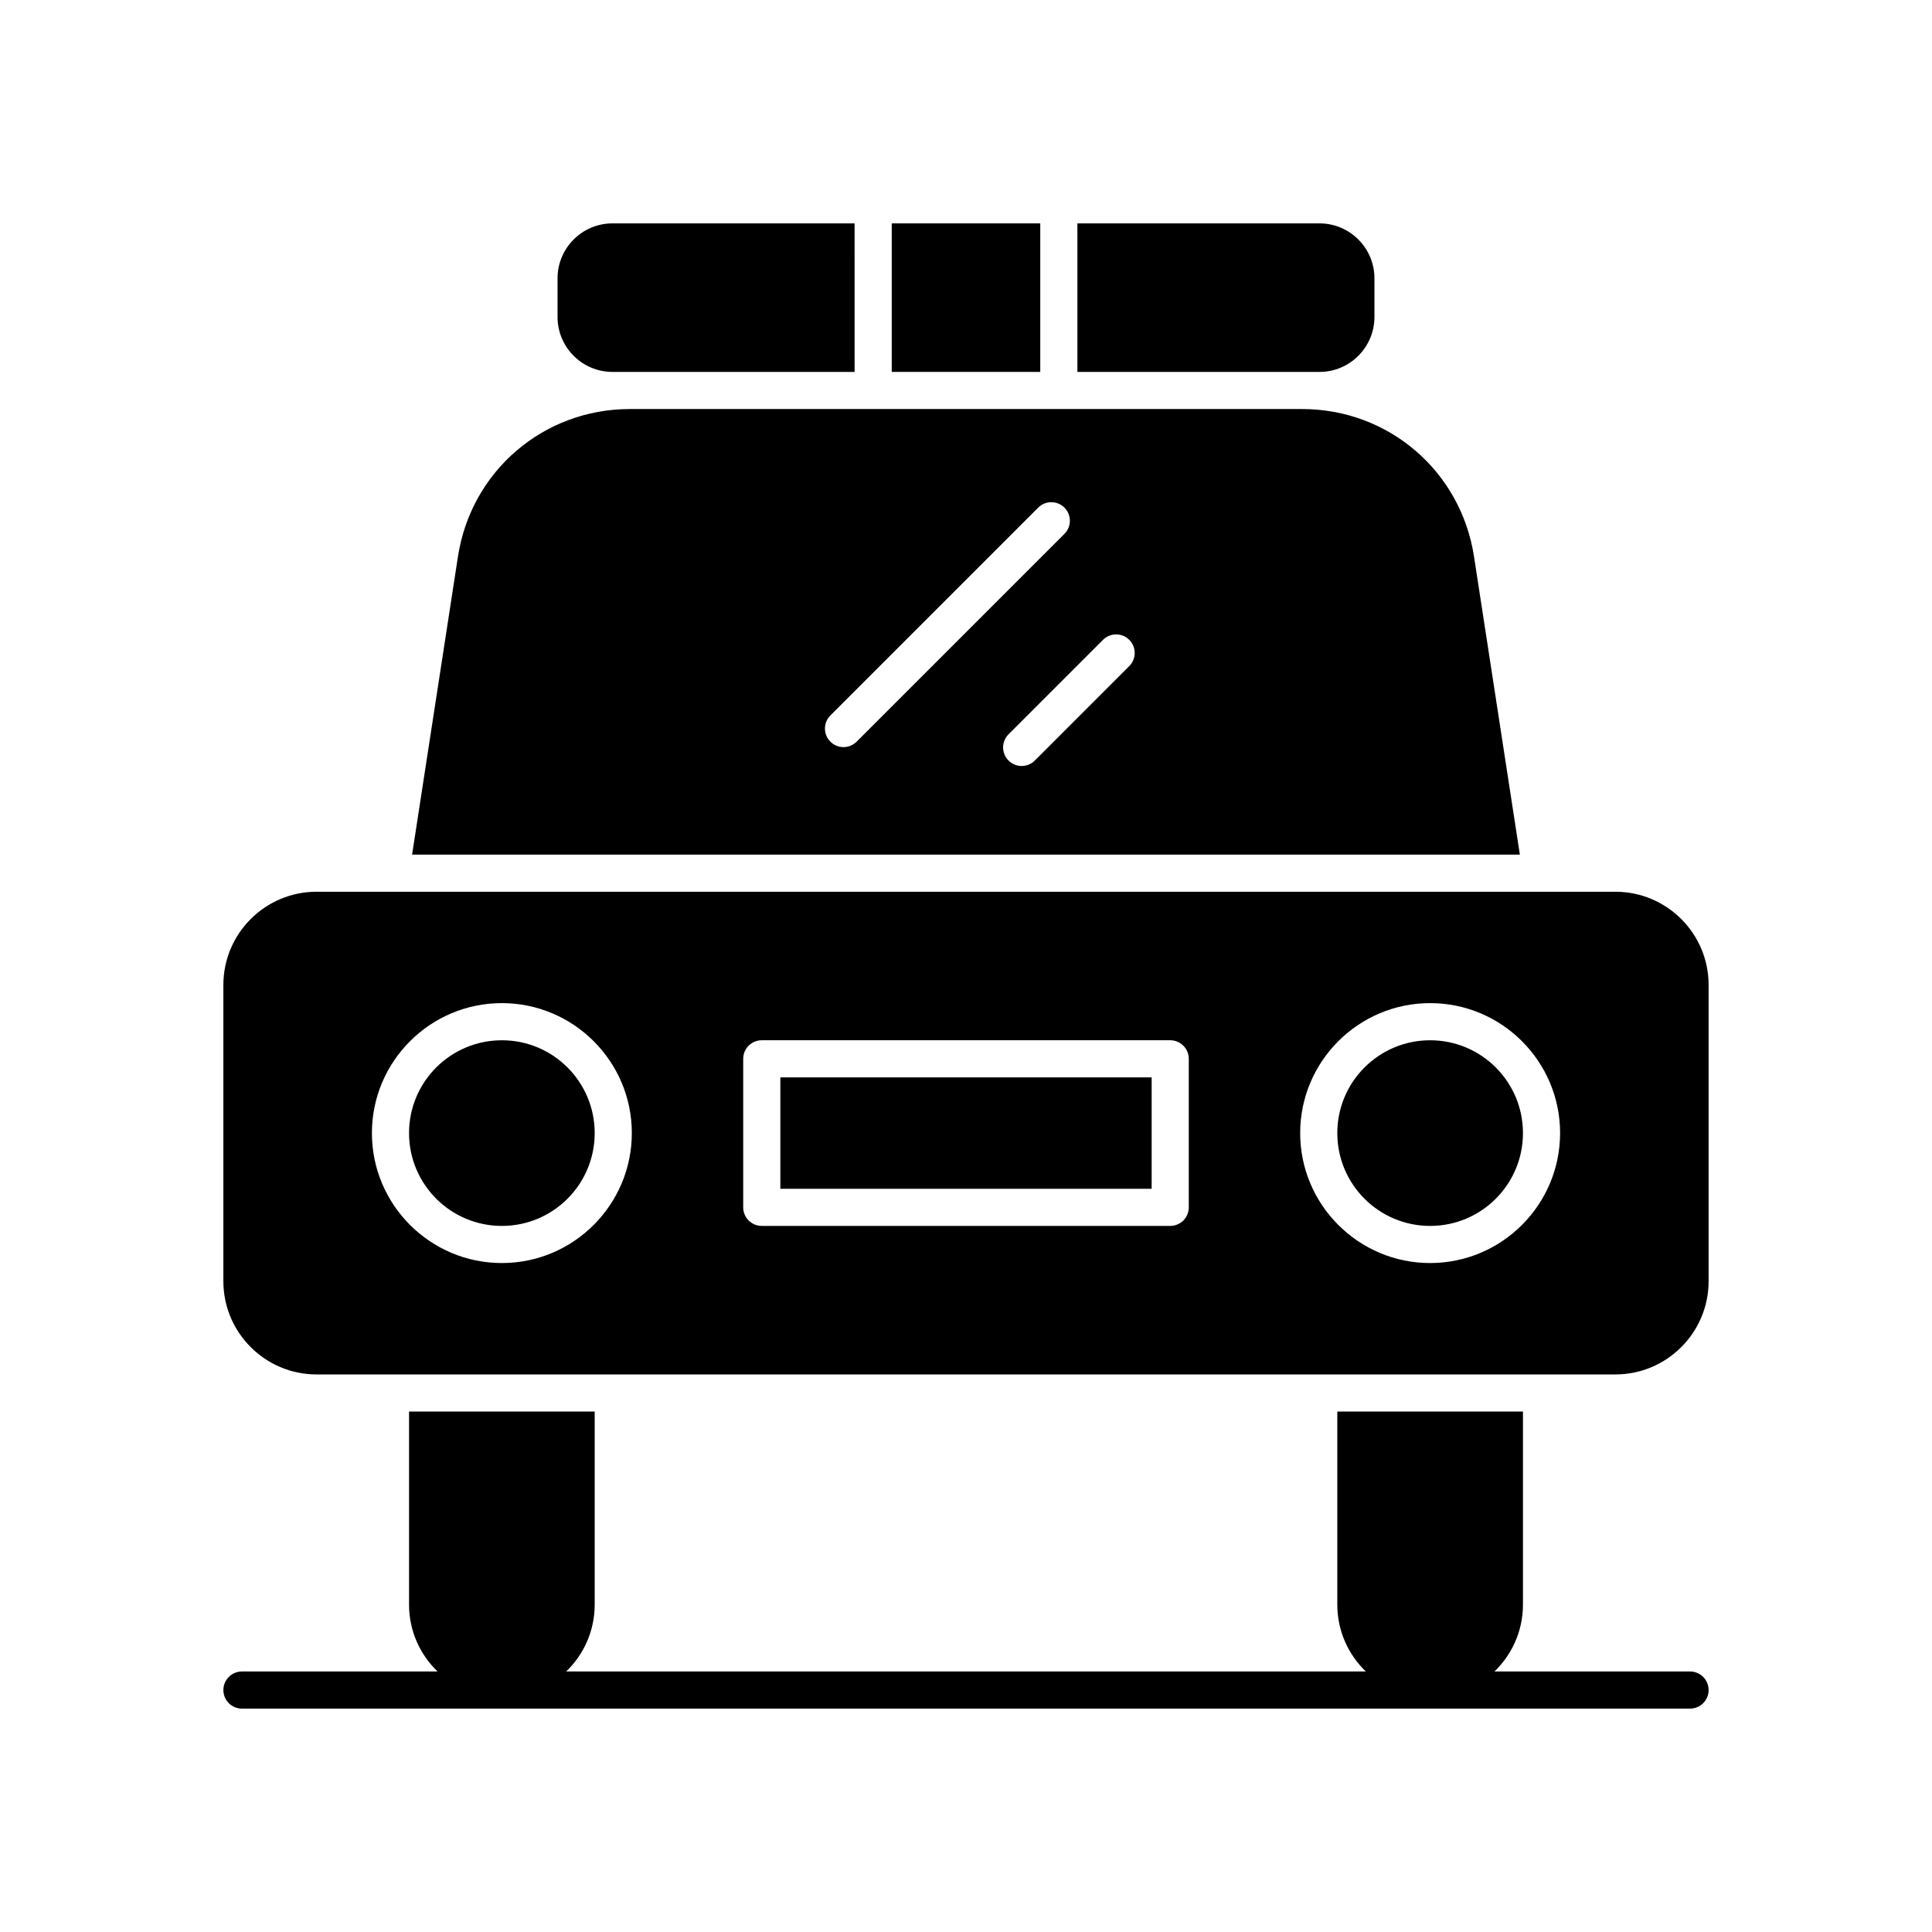 <?xml version="1.0" encoding="UTF-8"?>
<!-- Uploaded to: ICON Repo, www.iconrepo.com, Generator: ICON Repo Mixer Tools -->
<svg fill="#000000" width="800px" height="800px" version="1.1" viewBox="144 144 512 512" xmlns="http://www.w3.org/2000/svg">
 <g>
  <path d="m591.88 586.96h-51.836c4.652-4.477 7.555-10.762 7.555-17.711v-51.168h-49.199v51.168c0 6.953 2.902 13.234 7.555 17.711h-211.91c4.652-4.477 7.555-10.762 7.555-17.711v-51.168h-49.199v51.168c0 6.953 2.902 13.234 7.555 17.711h-51.836c-2.719 0-4.922 2.203-4.922 4.922s2.203 4.922 4.922 4.922h383.76c2.719 0 4.922-2.203 4.922-4.922 0-2.723-2.203-4.922-4.922-4.922z"/>
  <path d="m301.6 444.28c0 13.586-11.012 24.602-24.598 24.602-13.59 0-24.602-11.016-24.602-24.602 0-13.586 11.012-24.598 24.602-24.598 13.586 0 24.598 11.012 24.598 24.598"/>
  <path d="m380.32 203.2h39.359v39.359h-39.359z"/>
  <path d="m350.8 429.52h98.398v29.52h-98.398z"/>
  <path d="m534.63 291.5c-3.484-22.66-22.652-39.102-45.574-39.102h-178.12c-22.922 0-42.09 16.445-45.574 39.102l-12.152 78.977h293.57zm-170.57 49.051c-1.922-1.922-1.922-5.035 0-6.957l55.066-55.066c1.922-1.922 5.039-1.922 6.957 0 1.922 1.922 1.922 5.035 0 6.957l-55.066 55.066c-1.922 1.922-5.035 1.922-6.957 0zm79.199-20.027-25.027 25.031c-1.922 1.922-5.035 1.922-6.957 0-1.922-1.922-1.922-5.035 0-6.957l25.031-25.031c1.918-1.922 5.039-1.922 6.957 0 1.922 1.922 1.922 5.039-0.004 6.957z"/>
  <path d="m306.31 242.56h64.168l-0.004-39.359h-64.168c-8.023 0-14.551 6.527-14.551 14.551v10.254c0 8.023 6.527 14.555 14.555 14.555z"/>
  <path d="m572.1 380.32h-344.21c-13.617 0-24.695 11.078-24.695 24.695v78.527c0 13.617 11.078 24.695 24.695 24.695h344.21c13.617 0 24.699-11.078 24.699-24.695v-78.527c0-13.617-11.082-24.695-24.699-24.695zm-295.1 98.398c-18.992 0-34.441-15.449-34.441-34.441 0-18.992 15.449-34.441 34.441-34.441s34.441 15.449 34.441 34.441c-0.004 18.992-15.453 34.441-34.441 34.441zm182.04-14.762c0 2.719-2.203 4.922-4.922 4.922h-108.24c-2.719 0-4.922-2.203-4.922-4.922v-39.359c0-2.719 2.203-4.922 4.922-4.922h108.24c2.719 0 4.922 2.203 4.922 4.922zm63.961 14.762c-18.992 0-34.441-15.449-34.441-34.441 0-18.992 15.449-34.441 34.441-34.441s34.441 15.449 34.441 34.441c-0.004 18.992-15.453 34.441-34.441 34.441z"/>
  <path d="m547.6 444.28c0 13.586-11.012 24.602-24.598 24.602s-24.602-11.016-24.602-24.602c0-13.586 11.016-24.598 24.602-24.598s24.598 11.012 24.598 24.598"/>
  <path d="m493.69 242.56c8.023 0 14.551-6.531 14.551-14.555v-10.254c0-8.023-6.527-14.551-14.551-14.551h-64.168v39.359z"/>
 </g>
</svg>